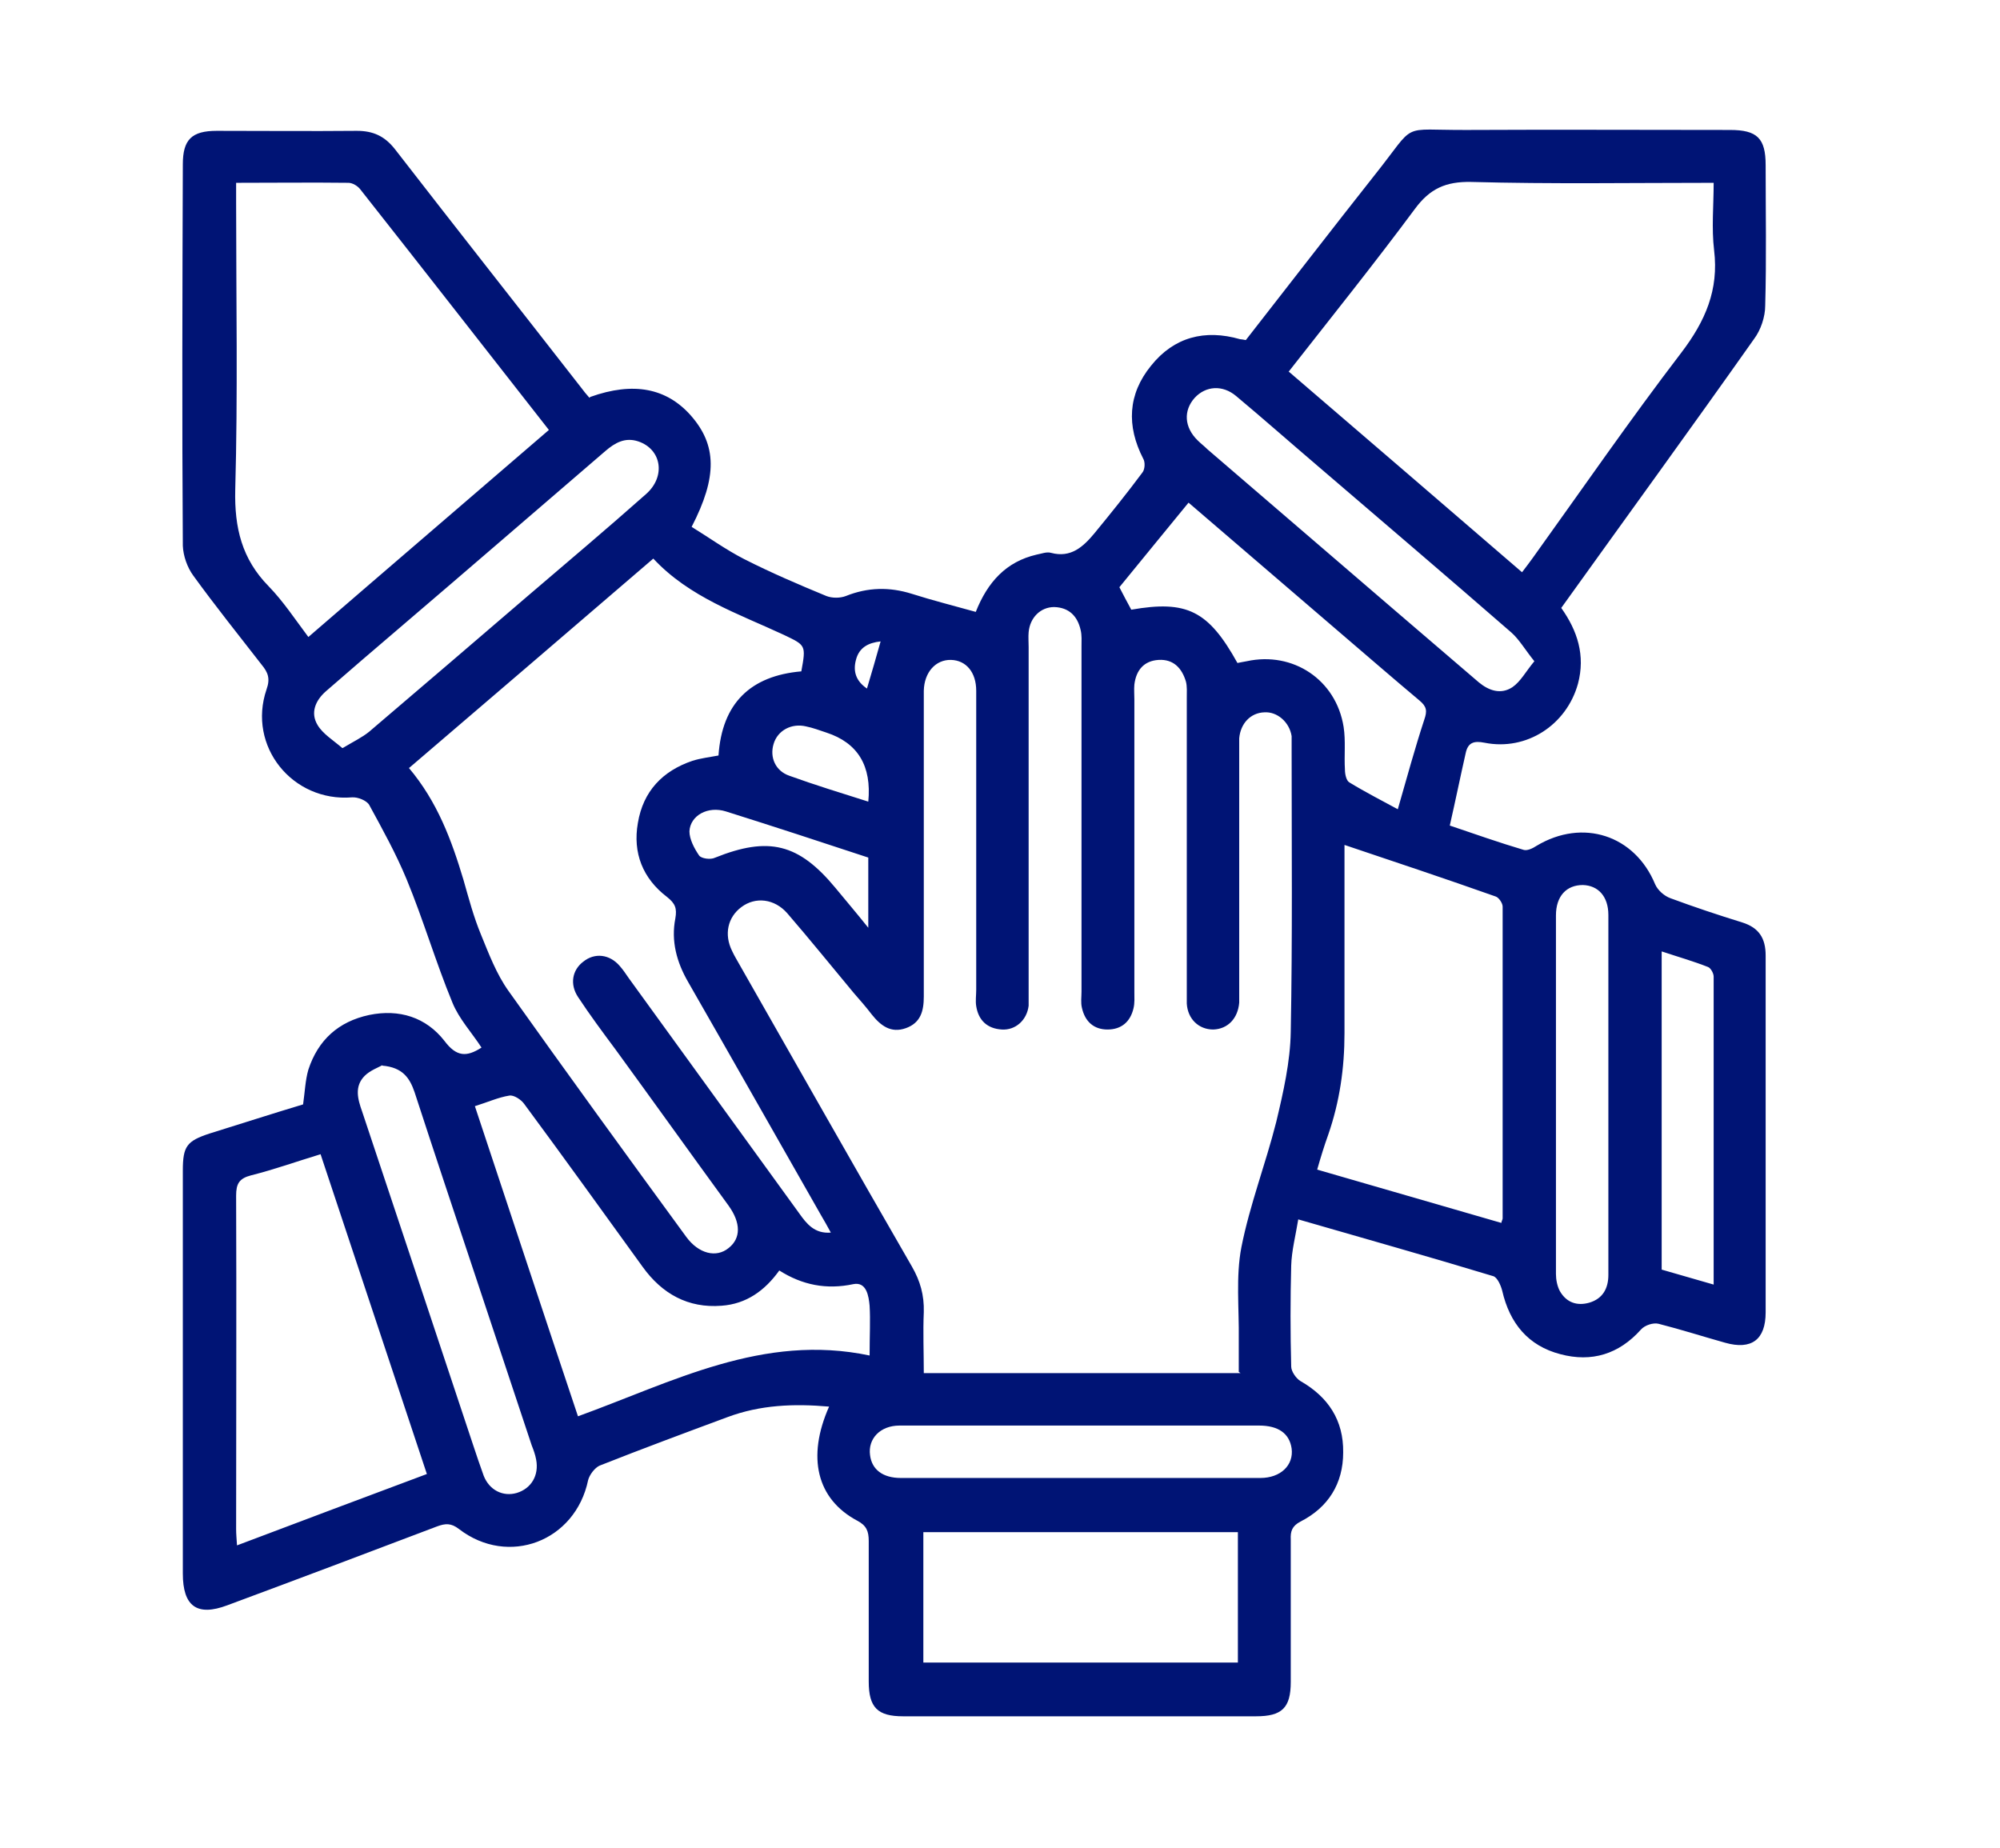 <?xml version="1.0" encoding="UTF-8"?>
<svg id="Calque_1" data-name="Calque 1" xmlns="http://www.w3.org/2000/svg" version="1.1" viewBox="0 0 454 419.5">
  <defs>
    <style>
      .cls-1 {
        fill: #001475;
        stroke-width: 0px;
      }
    </style>
  </defs>
  <path class="cls-1" d="M134,90.1c9.8-3.5,17.3-2,22.8,4.2,5.9,6.7,6.1,13.9.2,25.3,3.9,2.4,7.8,5.2,11.9,7.3,6.1,3.1,12.4,5.8,18.7,8.4,1.3.5,3.1.5,4.4,0,5-2,9.9-2.1,15-.5,4.7,1.5,9.5,2.7,14.5,4.1,2.7-6.8,6.9-11.4,13.8-13,1.1-.2,2.3-.7,3.3-.4,4.5,1.2,7.3-1.4,9.8-4.4,3.7-4.5,7.4-9.1,10.9-13.8.6-.7.7-2.4.2-3.2-3.8-7.4-3.5-14.6,1.8-21.1,5.2-6.5,12.2-8.3,20.2-6,.3,0,.7.1,1.3.2,9.7-12.4,19.4-25,29.2-37.4,9.9-12.4,5.3-10.2,21.2-10.3,19.8-.1,39.7,0,59.5,0,6.2,0,8.1,1.9,8.1,8,0,10.6.2,21.3-.1,31.9,0,2.5-1,5.5-2.5,7.5-14.4,20.4-29.1,40.6-43.8,61.1,3.7,5.2,5.5,10.8,3.8,17.2-2.6,9.4-11.7,15.3-21.2,13.4-2.5-.5-3.8,0-4.3,2.4-1.2,5.3-2.3,10.7-3.6,16.4,5.9,2,11.3,3.9,16.7,5.5.8.3,2.1-.3,3-.9,10.5-6.3,22.3-2.4,26.9,8.7.6,1.4,2.1,2.7,3.5,3.2,5.4,2,10.8,3.8,16.3,5.5,3.8,1.2,5.3,3.6,5.3,7.5,0,27,0,54,0,81,0,6.2-3.2,8.6-9.2,6.9-5-1.4-10-3-15.1-4.3-1.2-.3-3.1.3-4,1.3-5,5.6-11.2,7.5-18.3,5.6-7.3-1.9-11.5-7-13.2-14.4-.3-1.2-1.1-3-2-3.3-14.5-4.4-29.1-8.5-44.3-12.9-.6,3.7-1.5,7.1-1.6,10.5-.2,7.6-.2,15.3,0,22.9,0,1.1,1.1,2.7,2.1,3.3,6.3,3.6,9.8,8.9,9.7,16.2,0,7.1-3.4,12.5-9.7,15.7-1.9,1-2.3,2.2-2.2,4.1,0,10.8,0,21.5,0,32.3,0,5.9-2,7.8-7.9,7.8-26.7,0-53.4,0-80.1,0-5.8,0-7.8-2-7.8-7.9,0-10.6,0-21.3,0-31.9,0-2.2-.5-3.5-2.6-4.6-9.2-4.9-11.5-14.4-6.4-25.9-8-.7-15.6-.4-23.1,2.4-9.7,3.6-19.4,7.2-29,11-1.1.5-2.3,2.1-2.6,3.3-2.9,13.9-18.1,19.7-29.3,11.1-1.8-1.4-3.1-1.3-5-.6-15.8,6-31.7,12-47.6,17.9-6.9,2.6-10.1.2-10.1-7.2,0-30.5,0-61,0-91.5,0-5.5.9-6.7,6.1-8.4,7.1-2.2,14.2-4.5,21.2-6.6.4-2.8.5-5.5,1.2-7.9,2.2-6.7,6.8-10.9,13.8-12.4,6.8-1.4,12.9.5,17.1,5.9,2.7,3.6,5,3.7,8.4,1.5-2.2-3.4-5.1-6.5-6.6-10.2-3.8-9.2-6.6-18.8-10.4-28-2.4-5.8-5.5-11.4-8.5-16.9-.6-1-2.6-1.8-3.9-1.7-13.5,1.1-23.8-11.6-19.4-24.5.9-2.5.3-3.9-1.1-5.6-5.2-6.7-10.5-13.3-15.5-20.2-1.4-1.9-2.3-4.5-2.4-6.8-.2-28.9-.1-57.8,0-86.6,0-5.6,2-7.6,7.7-7.6,10.6,0,21.2.1,31.8,0,3.7,0,6.3,1.2,8.6,4.1,14.1,18.2,28.3,36.2,42.4,54.3.5.7,1.1,1.4,1.8,2.2ZM281.2,311.4c0-2.7,0-5.1,0-7.4.1-7-.7-14.2.6-20.9,1.9-9.6,5.5-18.9,7.9-28.4,1.6-6.7,3.2-13.7,3.3-20.5.4-21.1.2-42.3.2-63.4,0-1.2,0-2.5,0-3.7-.5-3.2-3.3-5.6-6.2-5.4-3.1.1-5.4,2.5-5.7,5.9,0,1,0,2,0,3,0,18,0,36,0,54,0,1,0,2,0,3-.3,3.6-2.6,6-5.9,6.1-3.3,0-5.8-2.4-6-5.9,0-1.1,0-2.2,0-3.4,0-22,0-44,0-66,0-1.2.1-2.6-.2-3.7-.9-3-2.8-5.1-6.2-4.9-3.3.2-5.1,2.3-5.5,5.6-.1,1.1,0,2.2,0,3.4,0,22.1,0,44.3,0,66.4,0,1.2.1,2.5-.2,3.7-.7,3-2.7,4.8-5.9,4.8-3.1,0-5.1-1.8-5.8-4.9-.3-1.2-.1-2.5-.1-3.7,0-26.1,0-52.3,0-78.4,0-1.2.1-2.5-.2-3.7-.7-3.1-2.6-5.1-6-5.2-3.1,0-5.5,2.4-5.8,5.7-.1,1.1,0,2.2,0,3.4,0,26,0,52,0,78,0,1.1,0,2.3,0,3.4-.4,3.3-3,5.6-6.1,5.4-3.3-.2-5.3-2.1-5.8-5.3-.2-1.2,0-2.5,0-3.7,0-22.6,0-45.3,0-67.9,0-4.2-2.3-6.9-5.7-7-3.5-.1-6.1,2.8-6.2,7,0,2.4,0,4.8,0,7.1,0,20.8,0,41.5,0,62.3,0,3.3-.7,6-4.1,7.2-3.4,1.2-5.7-.6-7.7-3.1-1.3-1.7-2.7-3.3-4.1-4.9-5-6-10-12.2-15.1-18.1-2.9-3.3-7.2-3.8-10.4-1.4-3.1,2.3-4,6.2-2.1,10,.5,1.1,1.2,2.2,1.8,3.3,13,22.8,25.9,45.6,39,68.3,1.9,3.3,2.8,6.5,2.7,10.3-.2,4.6,0,9.2,0,13.9h71.9ZM92.8,174.3c6.5,7.7,9.7,16.4,12.4,25.4,1.2,4.2,2.3,8.4,4,12.5,1.8,4.4,3.5,8.9,6.2,12.7,13.3,18.7,26.8,37.3,40.4,55.9,2.8,3.8,6.8,4.8,9.6,2.5,2.8-2.2,2.8-5.7,0-9.6-8.6-11.8-17.1-23.7-25.7-35.5-2.9-3.9-5.8-7.8-8.5-11.9-1.9-2.9-1.3-6.1,1.2-8,2.6-2.1,6-1.7,8.3,1,.7.8,1.4,1.8,2,2.7,12.9,17.8,25.8,35.6,38.7,53.4,1.7,2.4,3.5,4.7,7.2,4.4-.8-1.5-1.5-2.7-2.2-3.9-10.1-17.7-20.1-35.4-30.2-53-2.6-4.5-3.9-9.3-2.9-14.4.4-2.3,0-3.4-1.9-4.9-5.5-4.2-7.8-10-6.6-16.8,1.2-7.2,5.6-11.8,12.4-14.1,1.9-.6,3.8-.8,5.9-1.2.8-11.9,7.3-18.1,18.8-19.1,1.1-6,1-5.9-4-8.3-10.3-4.8-21.4-8.5-29.6-17.3-18.5,15.9-36.7,31.5-55.4,47.5ZM292.6,84.4c17.8,15.3,35.3,30.3,52.9,45.5.9-1.2,1.7-2.2,2.4-3.2,11.2-15.6,22.1-31.4,33.8-46.7,5.4-7.1,8.5-14.2,7.4-23.2-.6-5-.1-10.1-.1-15.3-18.7,0-36.9.3-55.1-.2-5.7-.1-9.3,1.5-12.7,6.1-9.2,12.4-18.9,24.5-28.7,37ZM53.6,41.4v4.6c0,21.7.4,43.5-.2,65.2-.2,8.6,1.5,15.7,7.6,21.9,3.3,3.4,6,7.5,9,11.5,18.4-15.9,36.5-31.4,54.6-47-14.5-18.5-28.6-36.6-42.8-54.6-.6-.8-1.8-1.5-2.7-1.5-8.3-.1-16.7,0-25.5,0ZM340.8,277.6c.1-.5.3-.8.3-1,0-23.6,0-47.2,0-70.8,0-.8-.9-2.1-1.6-2.3-11.3-4-22.7-7.8-34.3-11.7,0,14.2,0,28.4,0,42.7,0,8-1.1,15.6-3.7,23.1-.9,2.5-1.7,5.1-2.5,7.9,14.2,4.1,28,8.1,41.8,12.1ZM72.8,262c-5.6,1.7-10.6,3.5-15.8,4.8-2.7.7-3.4,1.9-3.4,4.6.1,25.2,0,50.5,0,75.7,0,1.1.1,2.1.2,3.7,14.5-5.5,28.7-10.8,43.1-16.2-8.1-24.3-16-48.2-24.1-72.5ZM197.4,307.8c0-4.7.2-8.1,0-11.4-.2-2.2-.7-5.5-3.7-4.9-6.1,1.3-11.6.2-16.8-3.1-3.3,4.6-7.5,7.6-13.1,8-7.6.6-13.5-2.7-17.9-8.8-8.9-12.3-17.8-24.7-26.9-37-.7-1-2.4-2.1-3.4-1.9-2.5.4-4.9,1.5-7.8,2.4,7.8,23.5,15.5,46.8,23.4,70.4,21.5-7.8,42-18.9,66.2-13.8ZM281,377.4v-29.6h-71.4v29.6h71.4ZM280.9,150.5c.6-.1,1.4-.3,2.1-.4,10.5-2.3,20.3,4.2,22,14.9.5,3.2.1,6.5.3,9.7,0,1,.3,2.5,1,2.9,3.6,2.2,7.5,4.2,11,6.1,2.1-7.3,3.9-13.9,6-20.3.7-2,.6-3-1.1-4.4-6.2-5.2-12.3-10.5-18.5-15.8-11.3-9.7-22.5-19.3-33.9-29.1-5.3,6.5-10.5,12.8-15.7,19.2.9,1.7,1.8,3.5,2.7,5.1,12.6-2.2,17.5.2,24.1,12.1ZM77.8,169.8c2.5-1.5,4.4-2.4,6-3.7,12.1-10.3,24.1-20.6,36.1-30.9,8.9-7.6,17.9-15.2,26.7-23,4.6-4,3.6-10.2-1.7-12-3-1-5.3.3-7.5,2.2-15.6,13.4-31.2,26.9-46.9,40.3-5.5,4.7-11,9.4-16.5,14.2-2.4,2.1-3.6,4.9-1.9,7.7,1.2,2,3.5,3.4,5.6,5.2ZM348.3,150.1c-2.1-2.6-3.4-4.9-5.2-6.5-14.7-12.8-29.5-25.4-44.3-38.1-6.1-5.2-12.1-10.5-18.2-15.6-3.1-2.6-6.9-2.3-9.4.4-2.6,2.9-2.4,6.7.7,9.7.7.7,1.5,1.3,2.2,2,14,12,28,24.1,42,36.1,6.5,5.6,13.1,11.2,19.6,16.8,2.3,1.9,5,2.8,7.6,1.1,1.9-1.3,3-3.5,5-5.9ZM86.8,241.8c-.9.5-2.8,1.2-4,2.4-2.4,2.4-1.6,5.3-.6,8.1,7.6,22.8,15.2,45.6,22.8,68.5,1.6,4.7,3.1,9.5,4.8,14.2,1.3,3.3,4.4,4.8,7.5,3.9,3.3-1,5.1-4,4.4-7.6-.2-1.1-.6-2.2-1-3.2-4.4-13.2-8.8-26.5-13.2-39.7-4.5-13.5-9-27-13.4-40.5-1.1-3.2-2.7-5.6-7.3-6ZM244.9,335.5c13.7,0,27.4,0,41.2,0,4.6,0,7.6-2.9,7.1-6.7-.5-3.4-3-5.2-7.4-5.2-18.5,0-36.9,0-55.4,0-8.7,0-17.5,0-26.2,0-4.4,0-7.2,3-6.7,6.7.4,3.3,2.9,5.2,7,5.2,13.5,0,26.9,0,40.4,0ZM365.1,248.6c0-13.6,0-27.2,0-40.9,0-4.2-2.3-6.7-5.8-6.8-3.7,0-6.1,2.5-6.1,6.9,0,27.1,0,54.2,0,81.4,0,1.3.3,2.8.9,3.9,1.5,2.6,3.9,3.4,6.7,2.6,3-.9,4.3-3.2,4.3-6.3,0-13.6,0-27.2,0-40.9ZM377.2,216v72.2c3.8,1.1,7.6,2.2,11.8,3.4,0-23.7,0-46.8,0-69.9,0-.8-.7-2-1.3-2.2-3.3-1.3-6.8-2.3-10.4-3.5ZM197.2,194.7c-10.9-3.6-21.6-7.1-32.4-10.5-4.1-1.3-8.1.9-8.3,4.5,0,1.8,1.1,3.9,2.2,5.5.5.7,2.6,1,3.6.5,12.2-4.9,19-3.2,27.3,6.8,2.3,2.8,4.7,5.6,7.5,9.1v-16ZM197.1,182q1.2-12.2-9.5-15.7c-1.5-.5-3.1-1.1-4.6-1.4-3.3-.8-6.5.9-7.4,4-.9,3,.4,6.1,3.6,7.2,5.8,2.1,11.7,3.9,18,5.9ZM196.8,156.3c1.1-3.7,2.1-7.1,3.1-10.7-2.8.3-4.9,1.4-5.6,4.2-.7,2.6,0,4.8,2.5,6.5Z"/>
</svg>